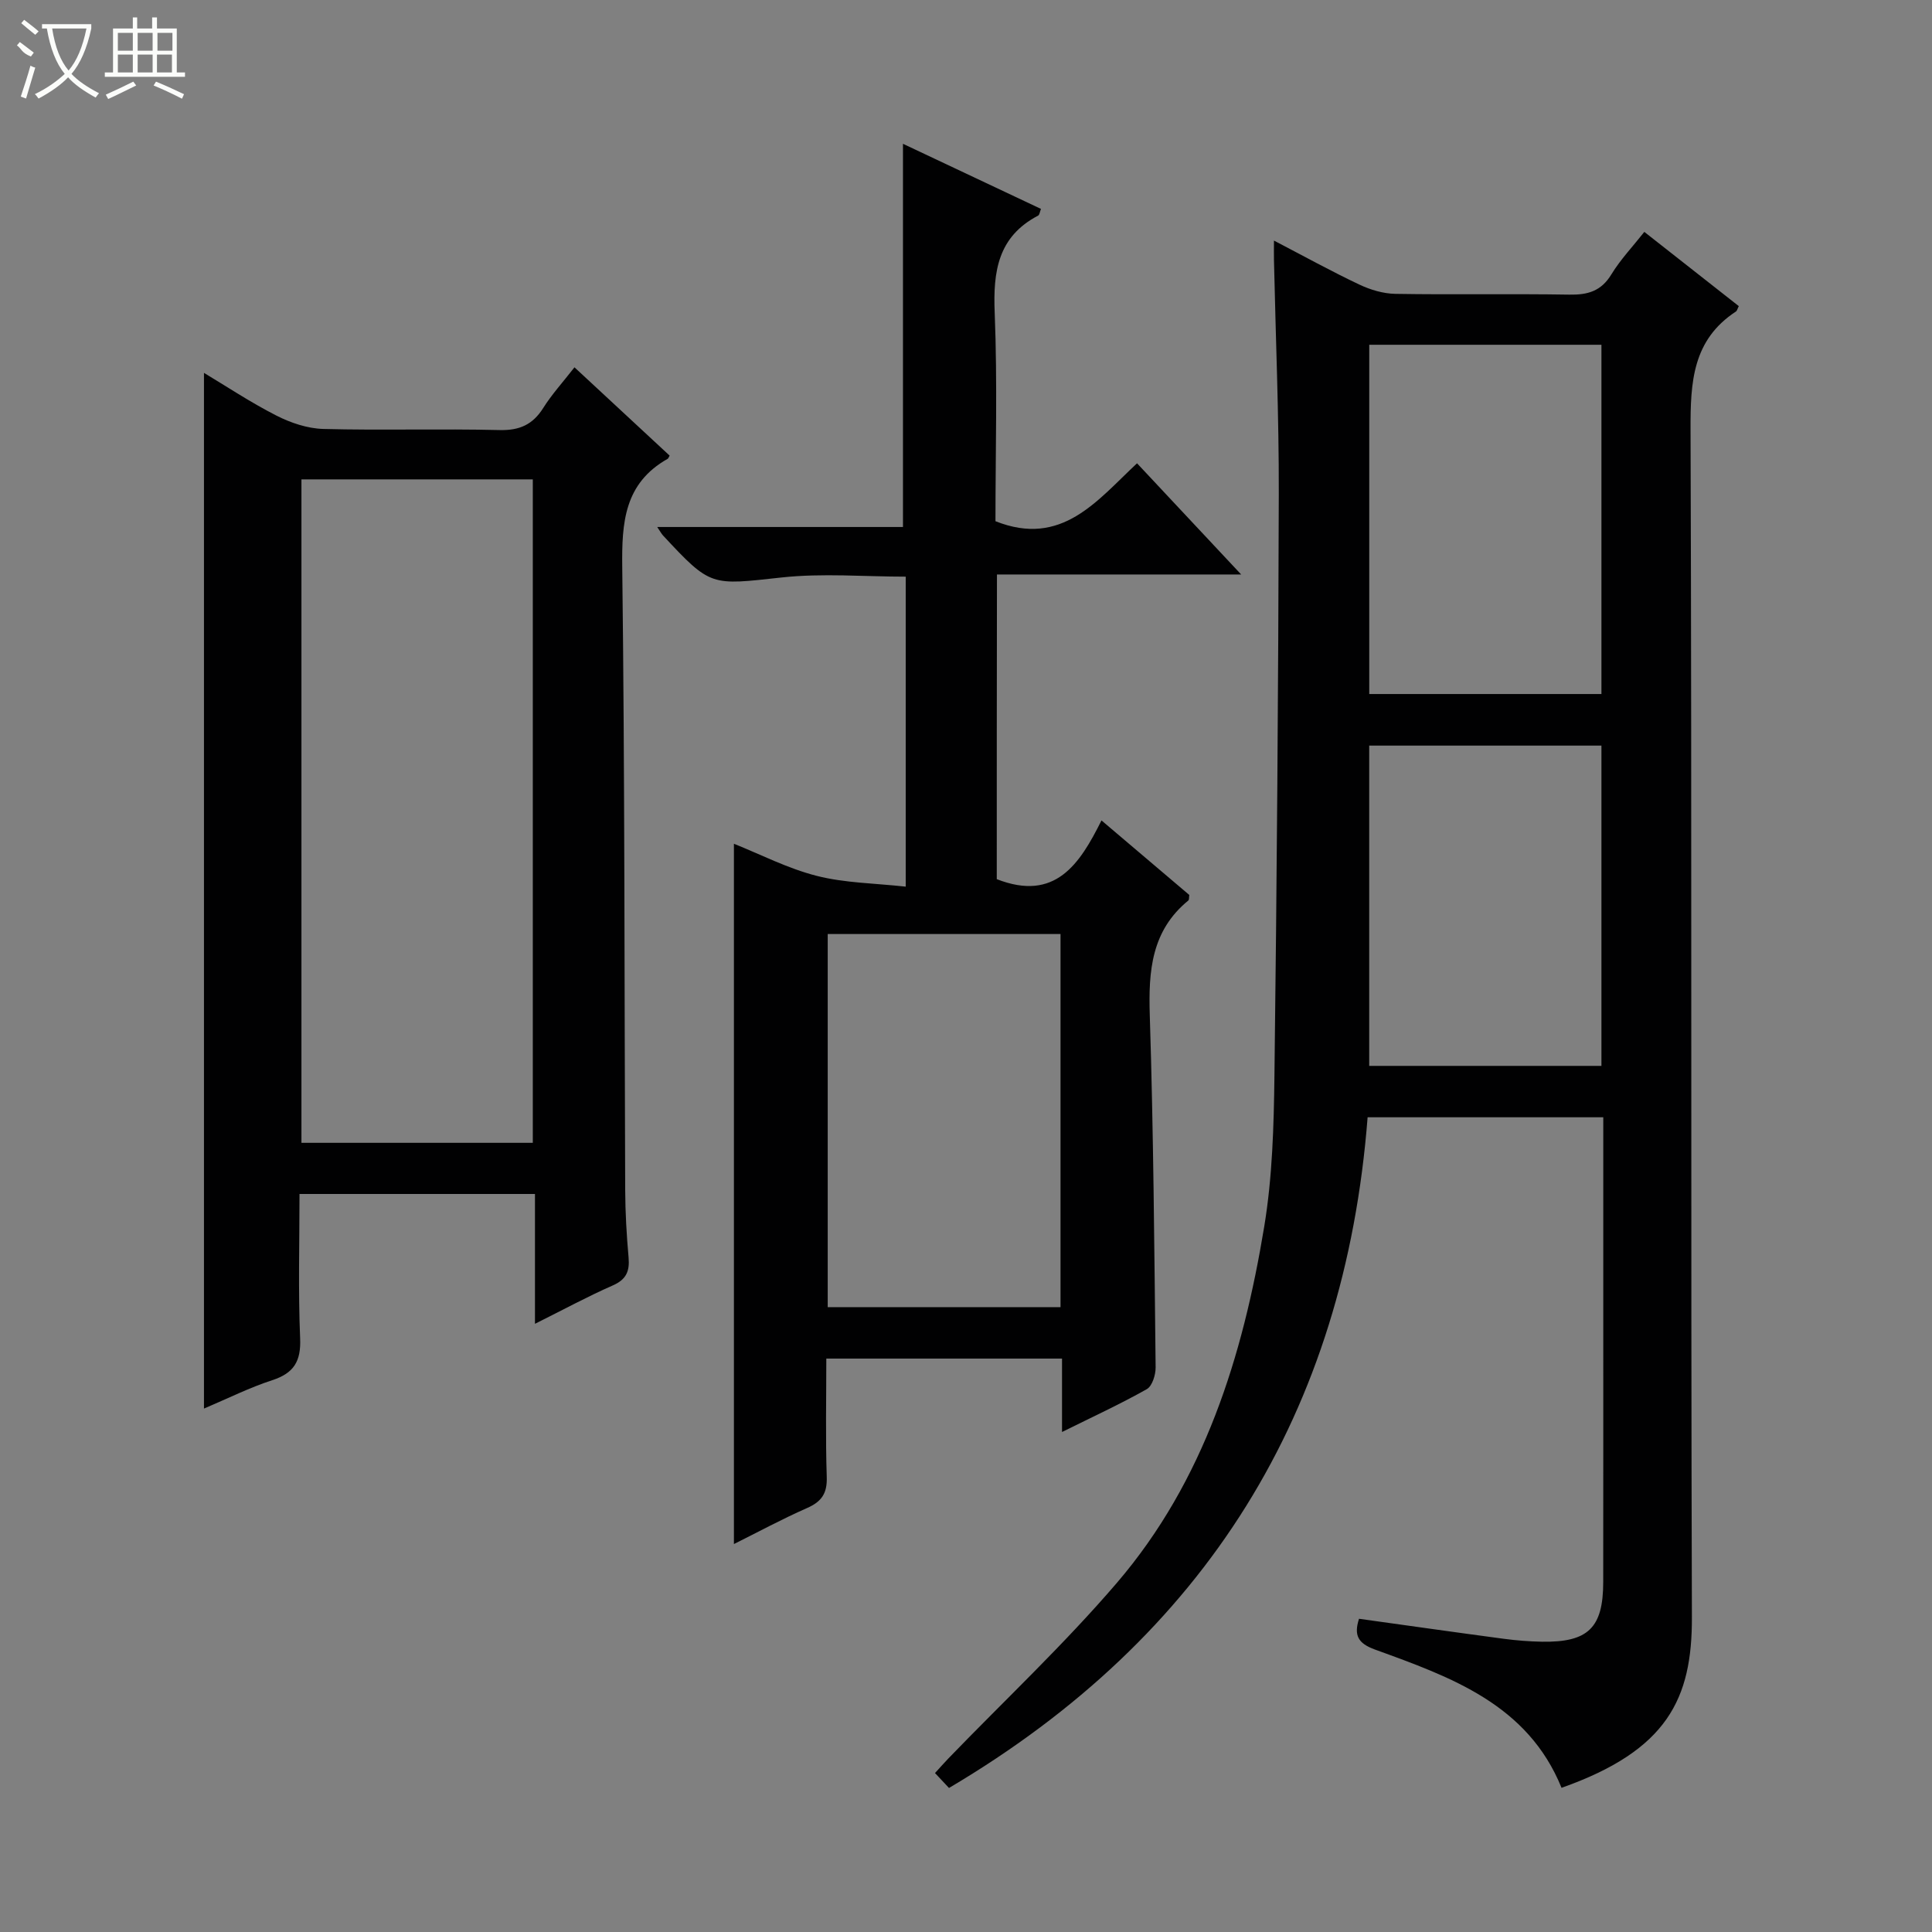 <svg enable-background="new 0 0 400 400" viewBox="0 0 400 400" xmlns="http://www.w3.org/2000/svg"><rect x="0" y="0" width="400" height="400" fill="#808080" stroke="none"/><g fill="#010102"><path d="m263.76 49.81c6.22 3.24 11.85 6.35 17.66 9.1 2.3 1.09 4.97 1.89 7.49 1.93 12 .2 24-.04 36 .16 3.81.07 6.59-.71 8.7-4.18 1.89-3.1 4.45-5.79 6.83-8.81 6.6 5.19 13.1 10.29 19.56 15.37-.29.56-.36.97-.6 1.12-8.98 5.89-9.42 14.6-9.39 24.37.29 82 .03 163.99.28 245.99.05 16.84-5.05 27.53-26.99 35.29-7.03-17.32-22.93-22.93-38.63-28.63-3.49-1.27-4.41-2.92-3.3-6.37 10.01 1.39 19.97 2.81 29.94 4.14 2.63.35 5.3.56 7.95.61 9.56.15 12.66-2.88 12.67-12.34.02-19 .01-38 .01-57 0-12.97 0-25.94 0-39.24-16.27 0-32.18 0-48.79 0-4.74 61.02-33.48 107.41-86.67 138.86-.78-.83-1.74-1.85-2.9-3.09 1.06-1.15 1.9-2.12 2.79-3.04 11.67-12.08 23.97-23.62 34.88-36.35 18.08-21.11 26.06-46.87 30.49-73.72 1.7-10.28 1.99-20.87 2.12-31.32.5-40.14.8-80.28.9-120.42.04-16.14-.65-32.29-1-48.43-.03-1.11 0-2.23 0-4zm67.8 93.88c0-24.38 0-48.4 0-72.31-16.27 0-32.15 0-48.07 0v72.31zm0 76.99c0-22.36 0-44.39 0-66.31-16.26 0-32.15 0-48.08 0v66.31z"/><path d="m206.37 182.02c12.1 4.73 17.17-3.11 21.68-12.16 6.43 5.45 12.34 10.48 18.18 15.43-.08.53-.01.99-.19 1.14-7.66 6.26-8.28 14.59-7.99 23.76.77 24.29.94 48.59 1.21 72.9.02 1.54-.7 3.88-1.83 4.52-5.46 3.08-11.17 5.71-17.55 8.87 0-5.5 0-10.22 0-15.2-16.45 0-32.35 0-48.8 0 0 8.29-.18 16.41.09 24.52.11 3.37-1.04 5.08-4.05 6.41-5.29 2.33-10.38 5.09-15.17 7.47 0-48.26 0-96.41 0-144.99 5.48 2.19 11.14 5.12 17.15 6.65 5.81 1.48 11.98 1.52 18.42 2.23 0-21.99 0-42.89 0-64.18-8.57 0-17.23-.75-25.7.17-14.64 1.59-14.6 2.02-24.57-8.72-.31-.34-.53-.77-1.18-1.73h50.88c0-26.69 0-52.85 0-79.34 9.33 4.4 18.9 8.92 28.57 13.48-.23.58-.29 1.23-.59 1.39-8.31 4.35-9.34 11.53-8.99 20.09.58 14.46.16 28.95.16 43.18 13.73 5.46 21.03-4.27 29.31-11.99 7.04 7.52 13.91 14.85 21.56 23.02-17.52 0-33.89 0-50.56 0-.04 21.39-.04 42.3-.04 63.08zm13.2 11.36c-16.44 0-32.33 0-48.2 0v77.25h48.2c0-25.88 0-51.44 0-77.25z"/><path d="m118.94 76.05c6.88 6.39 13.31 12.36 19.7 18.28-.23.38-.27.59-.4.66-8.98 5.06-9.53 13.16-9.41 22.47.53 42.97.43 85.96.61 128.94.02 4.65.29 9.31.7 13.94.25 2.85-.47 4.57-3.28 5.8-5.15 2.26-10.12 4.96-16.1 7.94 0-9.4 0-18.05 0-26.88-16.56 0-32.33 0-48.75 0 0 10.04-.29 19.98.13 29.89.2 4.76-1.3 7.21-5.79 8.67-4.68 1.52-9.14 3.76-14.12 5.87 0-71.82 0-143.06 0-214.43 4.52 2.71 9.6 6.09 14.99 8.84 2.96 1.51 6.44 2.68 9.72 2.77 12.15.32 24.33-.07 36.48.23 4.15.1 6.87-1.12 9.05-4.57 1.75-2.79 4.01-5.27 6.47-8.42zm-56.53 23.2v137.36h47.9c0-45.92 0-91.51 0-137.36-16.04 0-31.81 0-47.9 0z"/></g><path d="m6.4 11.7c-2-.8-1.9-1.6-2.9-2.3l.6-.7c.9.7 1.9 1.4 2.9 2.2zm-2.1 8.3c.7-2.1 1.4-4.2 2-6.4.2.1.6.3 1 .4-.7 2.3-1.3 4.4-1.9 6.4zm3-12.8c-1.1-.9-2.1-1.7-2.9-2.4l.6-.7c1 .8 2 1.5 3 2.4zm1.4-1.3v-.9h10.2v.9c-.9 4.2-2.3 7.3-4.1 9.4 1.3 1.4 3.2 2.7 5.7 4-.2.2-.4.5-.7.9-2.5-1.4-4.4-2.7-5.7-4.2-1.4 1.5-3.5 3-6.1 4.4 0 0 0 0-.1-.1-.3-.4-.5-.7-.7-.8 2.7-1.3 4.7-2.8 6.2-4.2-1.8-2.2-3-5.3-3.7-9.4zm9.2 0h-7.1c.6 3.8 1.7 6.7 3.4 8.7 1.7-2 2.9-4.8 3.7-8.7z" fill="#fbfcfa"/><path d="m31.6 3.6h.9v2.3h4.1v9.1h1.7v.9h-16.6v-.9h1.7v-9.1h4.1v-2.3h.9v2.3h3.1v-2.3zm-4 13.3.6.8c-1.9.9-3.8 1.9-5.8 2.8-.2-.3-.3-.6-.5-.9 2-.9 3.9-1.8 5.7-2.7zm-3.2-10.1v3.7h3.1v-3.7zm0 4.5v3.7h3.1v-3.7zm4.1-4.5v3.7h3.1v-3.7zm0 4.5v3.7h3.1v-3.7zm9.1 9.1c-2.1-1.1-4.1-2-5.8-2.7l.5-.8c2.2.9 4.1 1.8 5.8 2.6l-.4.9zm-1.9-13.6h-3.1v3.7h3.1zm-3.2 4.5v3.7h3.1v-3.7z" fill="#fbfcfa"/></svg>